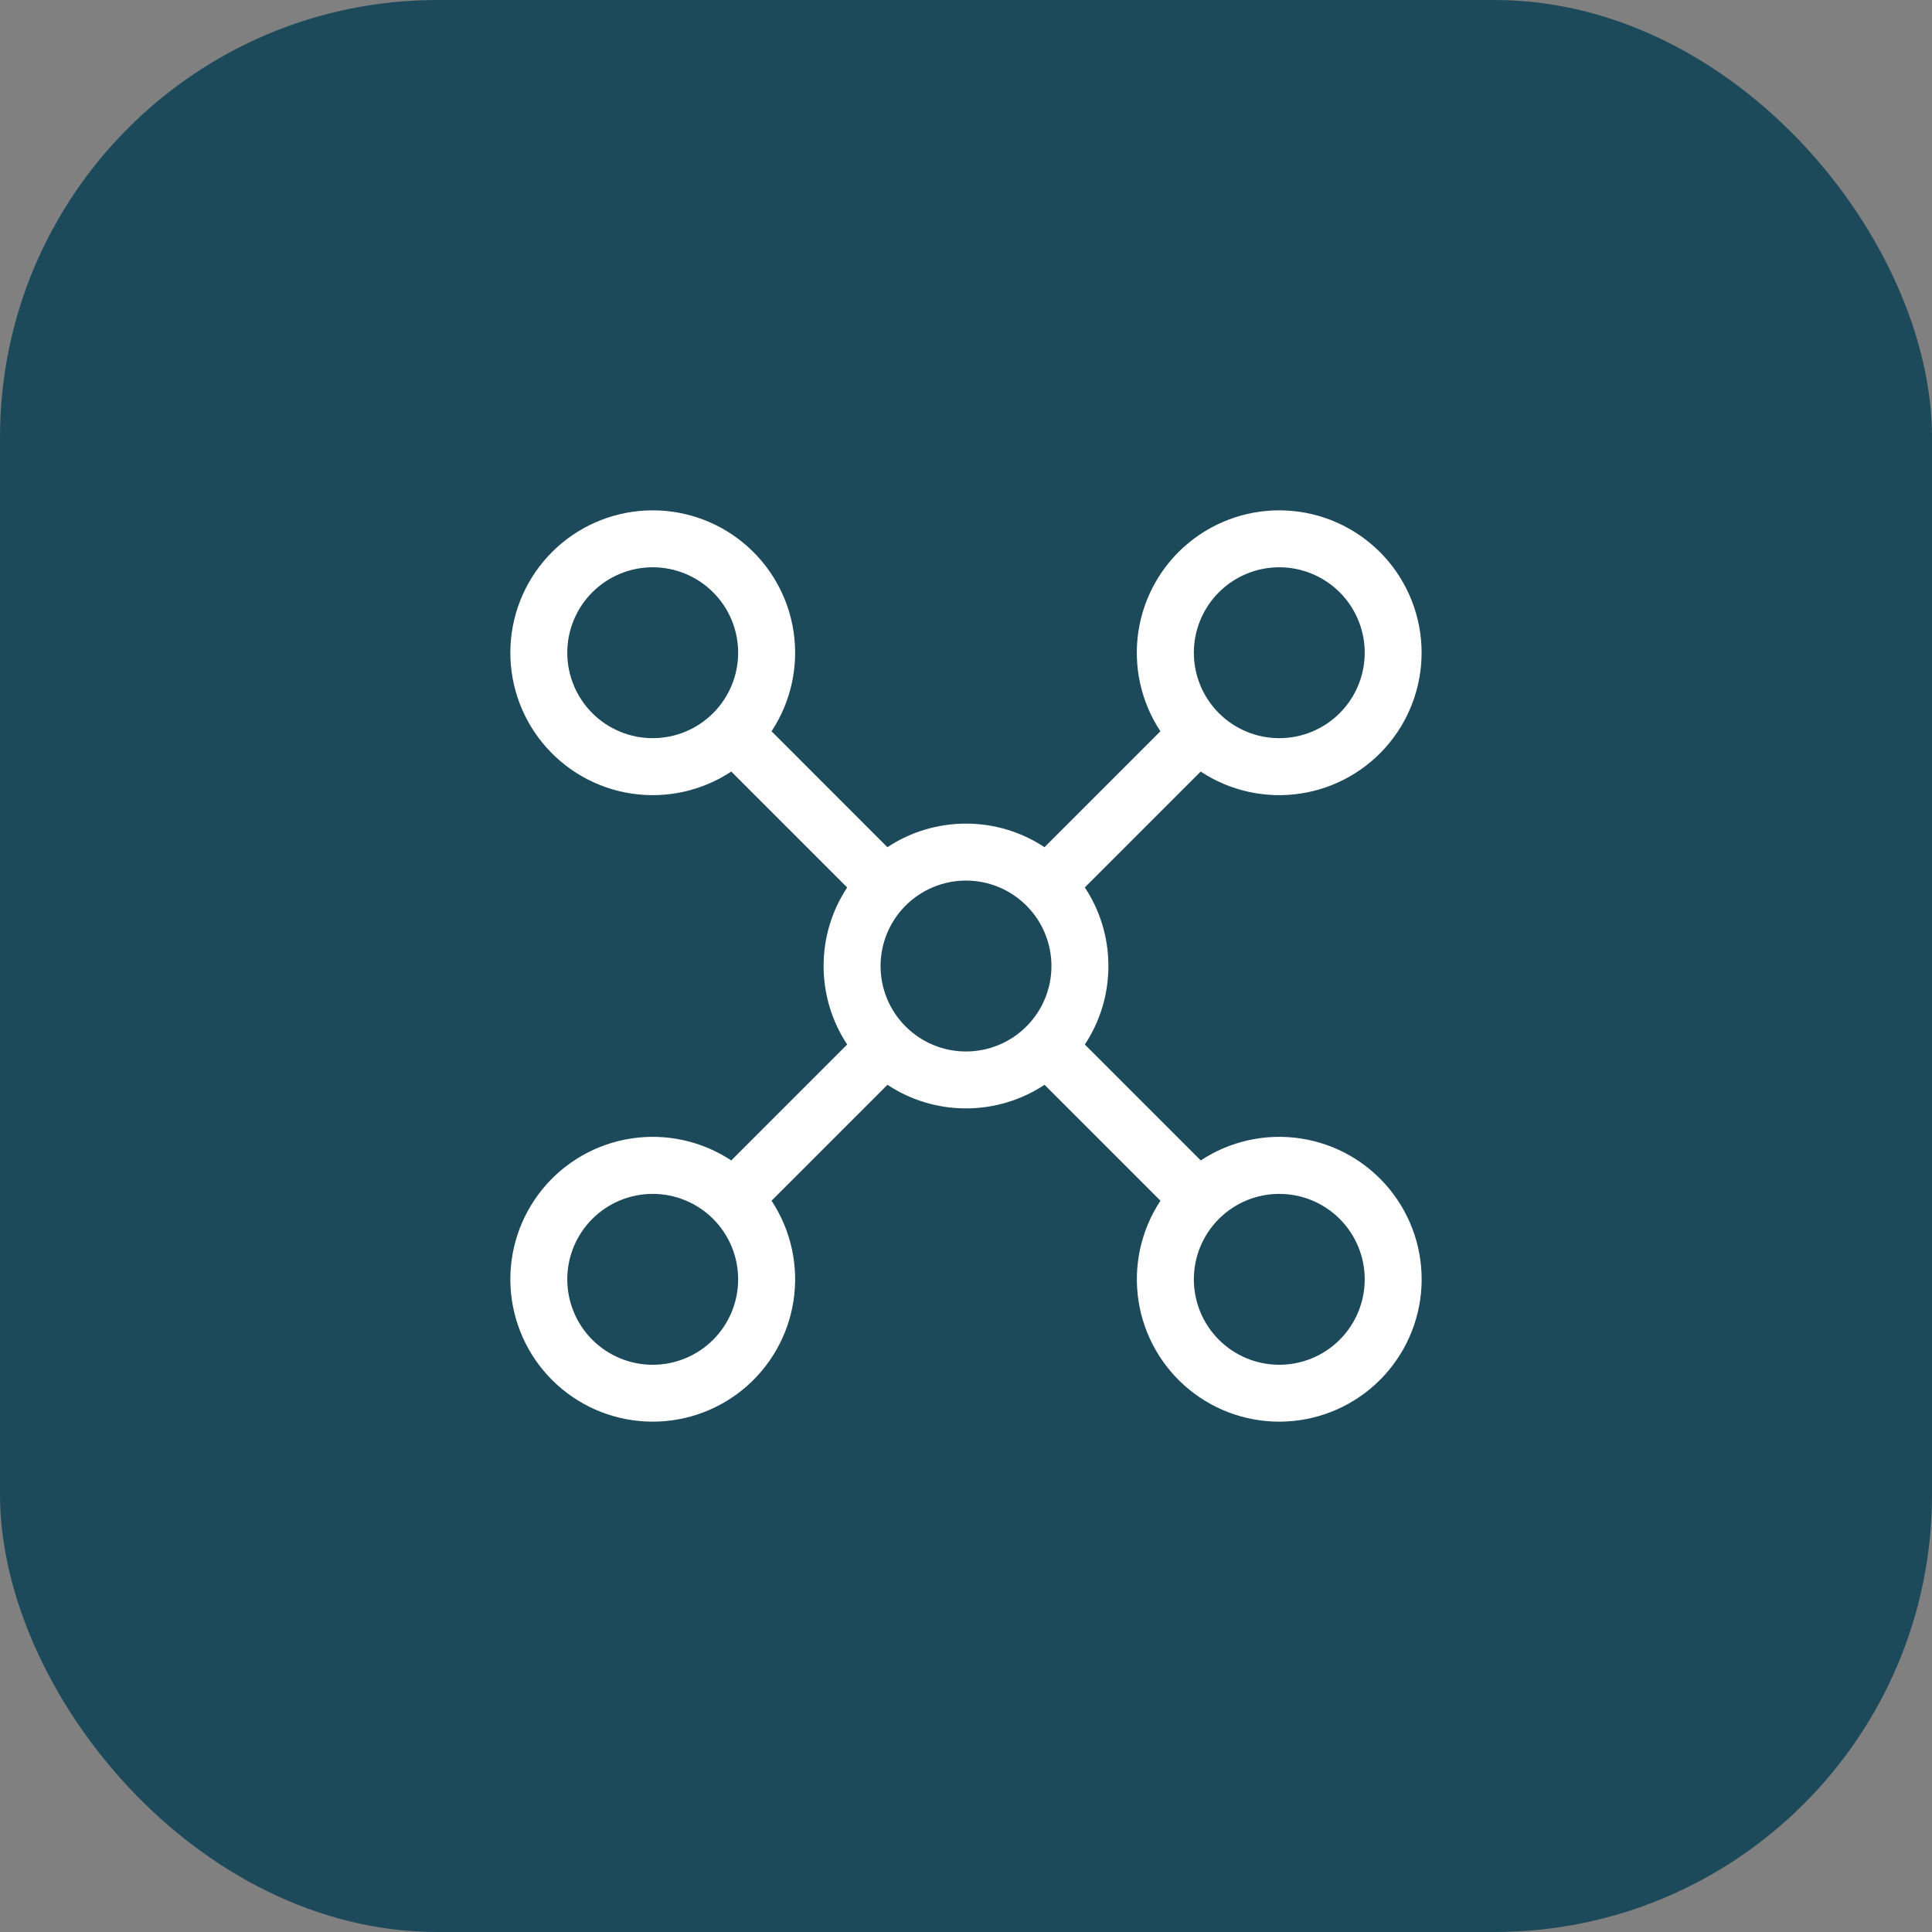 <?xml version="1.0" encoding="UTF-8"?>
<svg xmlns="http://www.w3.org/2000/svg" width="106" height="106" viewBox="0 0 106 106" fill="none">
  <rect x="0" y="0" width="106" height="106" fill="#808080" stroke="none"/>
  <rect width="106" height="106" rx="24" fill="#1C4A5B"></rect>
  <path d="M40.121 42.332C38.506 43.399 36.552 43.829 34.638 43.538C32.724 43.247 30.986 42.255 29.761 40.755C28.537 39.255 27.913 37.354 28.01 35.42C28.107 33.486 28.919 31.658 30.288 30.288C31.657 28.919 33.486 28.107 35.42 28.01C37.354 27.913 39.255 28.537 40.754 29.761C42.254 30.986 43.246 32.724 43.537 34.638C43.828 36.552 43.398 38.507 42.331 40.122L48.687 46.482C49.966 45.637 51.465 45.188 52.997 45.188C54.591 45.188 56.069 45.663 57.306 46.482L63.666 40.122C62.599 38.507 62.169 36.552 62.46 34.638C62.751 32.724 63.743 30.986 65.243 29.761C66.742 28.537 68.643 27.913 70.577 28.01C72.511 28.107 74.339 28.919 75.709 30.288C77.078 31.658 77.89 33.486 77.987 35.42C78.084 37.354 77.46 39.255 76.236 40.755C75.011 42.255 73.273 43.247 71.359 43.538C69.445 43.829 67.491 43.399 65.876 42.332L59.519 48.689C60.338 49.926 60.813 51.408 60.813 52.998C60.813 54.592 60.338 56.071 59.519 57.308L65.879 63.668C67.494 62.601 69.448 62.171 71.362 62.462C73.276 62.753 75.014 63.745 76.239 65.245C77.463 66.745 78.088 68.646 77.99 70.58C77.893 72.513 77.081 74.342 75.712 75.712C74.343 77.081 72.514 77.893 70.58 77.99C68.646 78.088 66.745 77.463 65.246 76.239C63.746 75.014 62.754 73.276 62.463 71.362C62.172 69.448 62.602 67.493 63.669 65.878L57.31 59.518C56.031 60.363 54.532 60.812 53 60.812C51.406 60.812 49.928 60.337 48.69 59.518L42.331 65.878C43.398 67.493 43.828 69.448 43.537 71.362C43.246 73.276 42.254 75.014 40.754 76.239C39.255 77.463 37.354 78.088 35.42 77.99C33.486 77.893 31.657 77.081 30.288 75.712C28.919 74.342 28.107 72.513 28.01 70.58C27.913 68.646 28.537 66.745 29.761 65.245C30.986 63.745 32.724 62.753 34.638 62.462C36.552 62.171 38.506 62.601 40.121 63.668L46.481 57.308C45.637 56.031 45.187 54.533 45.187 53.002C45.187 51.408 45.662 49.929 46.481 48.692L40.121 42.332ZM40.499 35.812C40.499 34.569 40.005 33.376 39.126 32.497C38.247 31.618 37.055 31.124 35.812 31.124C34.568 31.124 33.376 31.618 32.497 32.497C31.618 33.376 31.124 34.569 31.124 35.812C31.124 37.055 31.618 38.248 32.497 39.127C33.376 40.006 34.568 40.5 35.812 40.5C37.055 40.5 38.247 40.006 39.126 39.127C40.005 38.248 40.499 37.055 40.499 35.812ZM74.876 35.812C74.876 34.569 74.382 33.376 73.503 32.497C72.624 31.618 71.432 31.124 70.188 31.124C68.945 31.124 67.753 31.618 66.874 32.497C65.995 33.376 65.501 34.569 65.501 35.812C65.501 37.055 65.995 38.248 66.874 39.127C67.753 40.006 68.945 40.5 70.188 40.5C71.432 40.5 72.624 40.006 73.503 39.127C74.382 38.248 74.876 37.055 74.876 35.812ZM35.812 74.879C37.055 74.879 38.247 74.385 39.126 73.506C40.005 72.627 40.499 71.434 40.499 70.191C40.499 68.948 40.005 67.755 39.126 66.876C38.247 65.997 37.055 65.503 35.812 65.503C34.568 65.503 33.376 65.997 32.497 66.876C31.618 67.755 31.124 68.948 31.124 70.191C31.124 71.434 31.618 72.627 32.497 73.506C33.376 74.385 34.568 74.879 35.812 74.879ZM74.876 70.191C74.876 68.948 74.382 67.755 73.503 66.876C72.624 65.997 71.432 65.503 70.188 65.503C68.945 65.503 67.753 65.997 66.874 66.876C65.995 67.755 65.501 68.948 65.501 70.191C65.501 71.434 65.995 72.627 66.874 73.506C67.753 74.385 68.945 74.879 70.188 74.879C71.432 74.879 72.624 74.385 73.503 73.506C74.382 72.627 74.876 71.434 74.876 70.191ZM57.688 53.002C57.688 51.758 57.194 50.566 56.315 49.687C55.436 48.807 54.243 48.313 53 48.313C51.757 48.313 50.564 48.807 49.685 49.687C48.806 50.566 48.312 51.758 48.312 53.002C48.312 54.245 48.806 55.437 49.685 56.316C50.564 57.196 51.757 57.69 53 57.69C54.243 57.69 55.436 57.196 56.315 56.316C57.194 55.437 57.688 54.245 57.688 53.002Z" fill="white"></path>
</svg>
